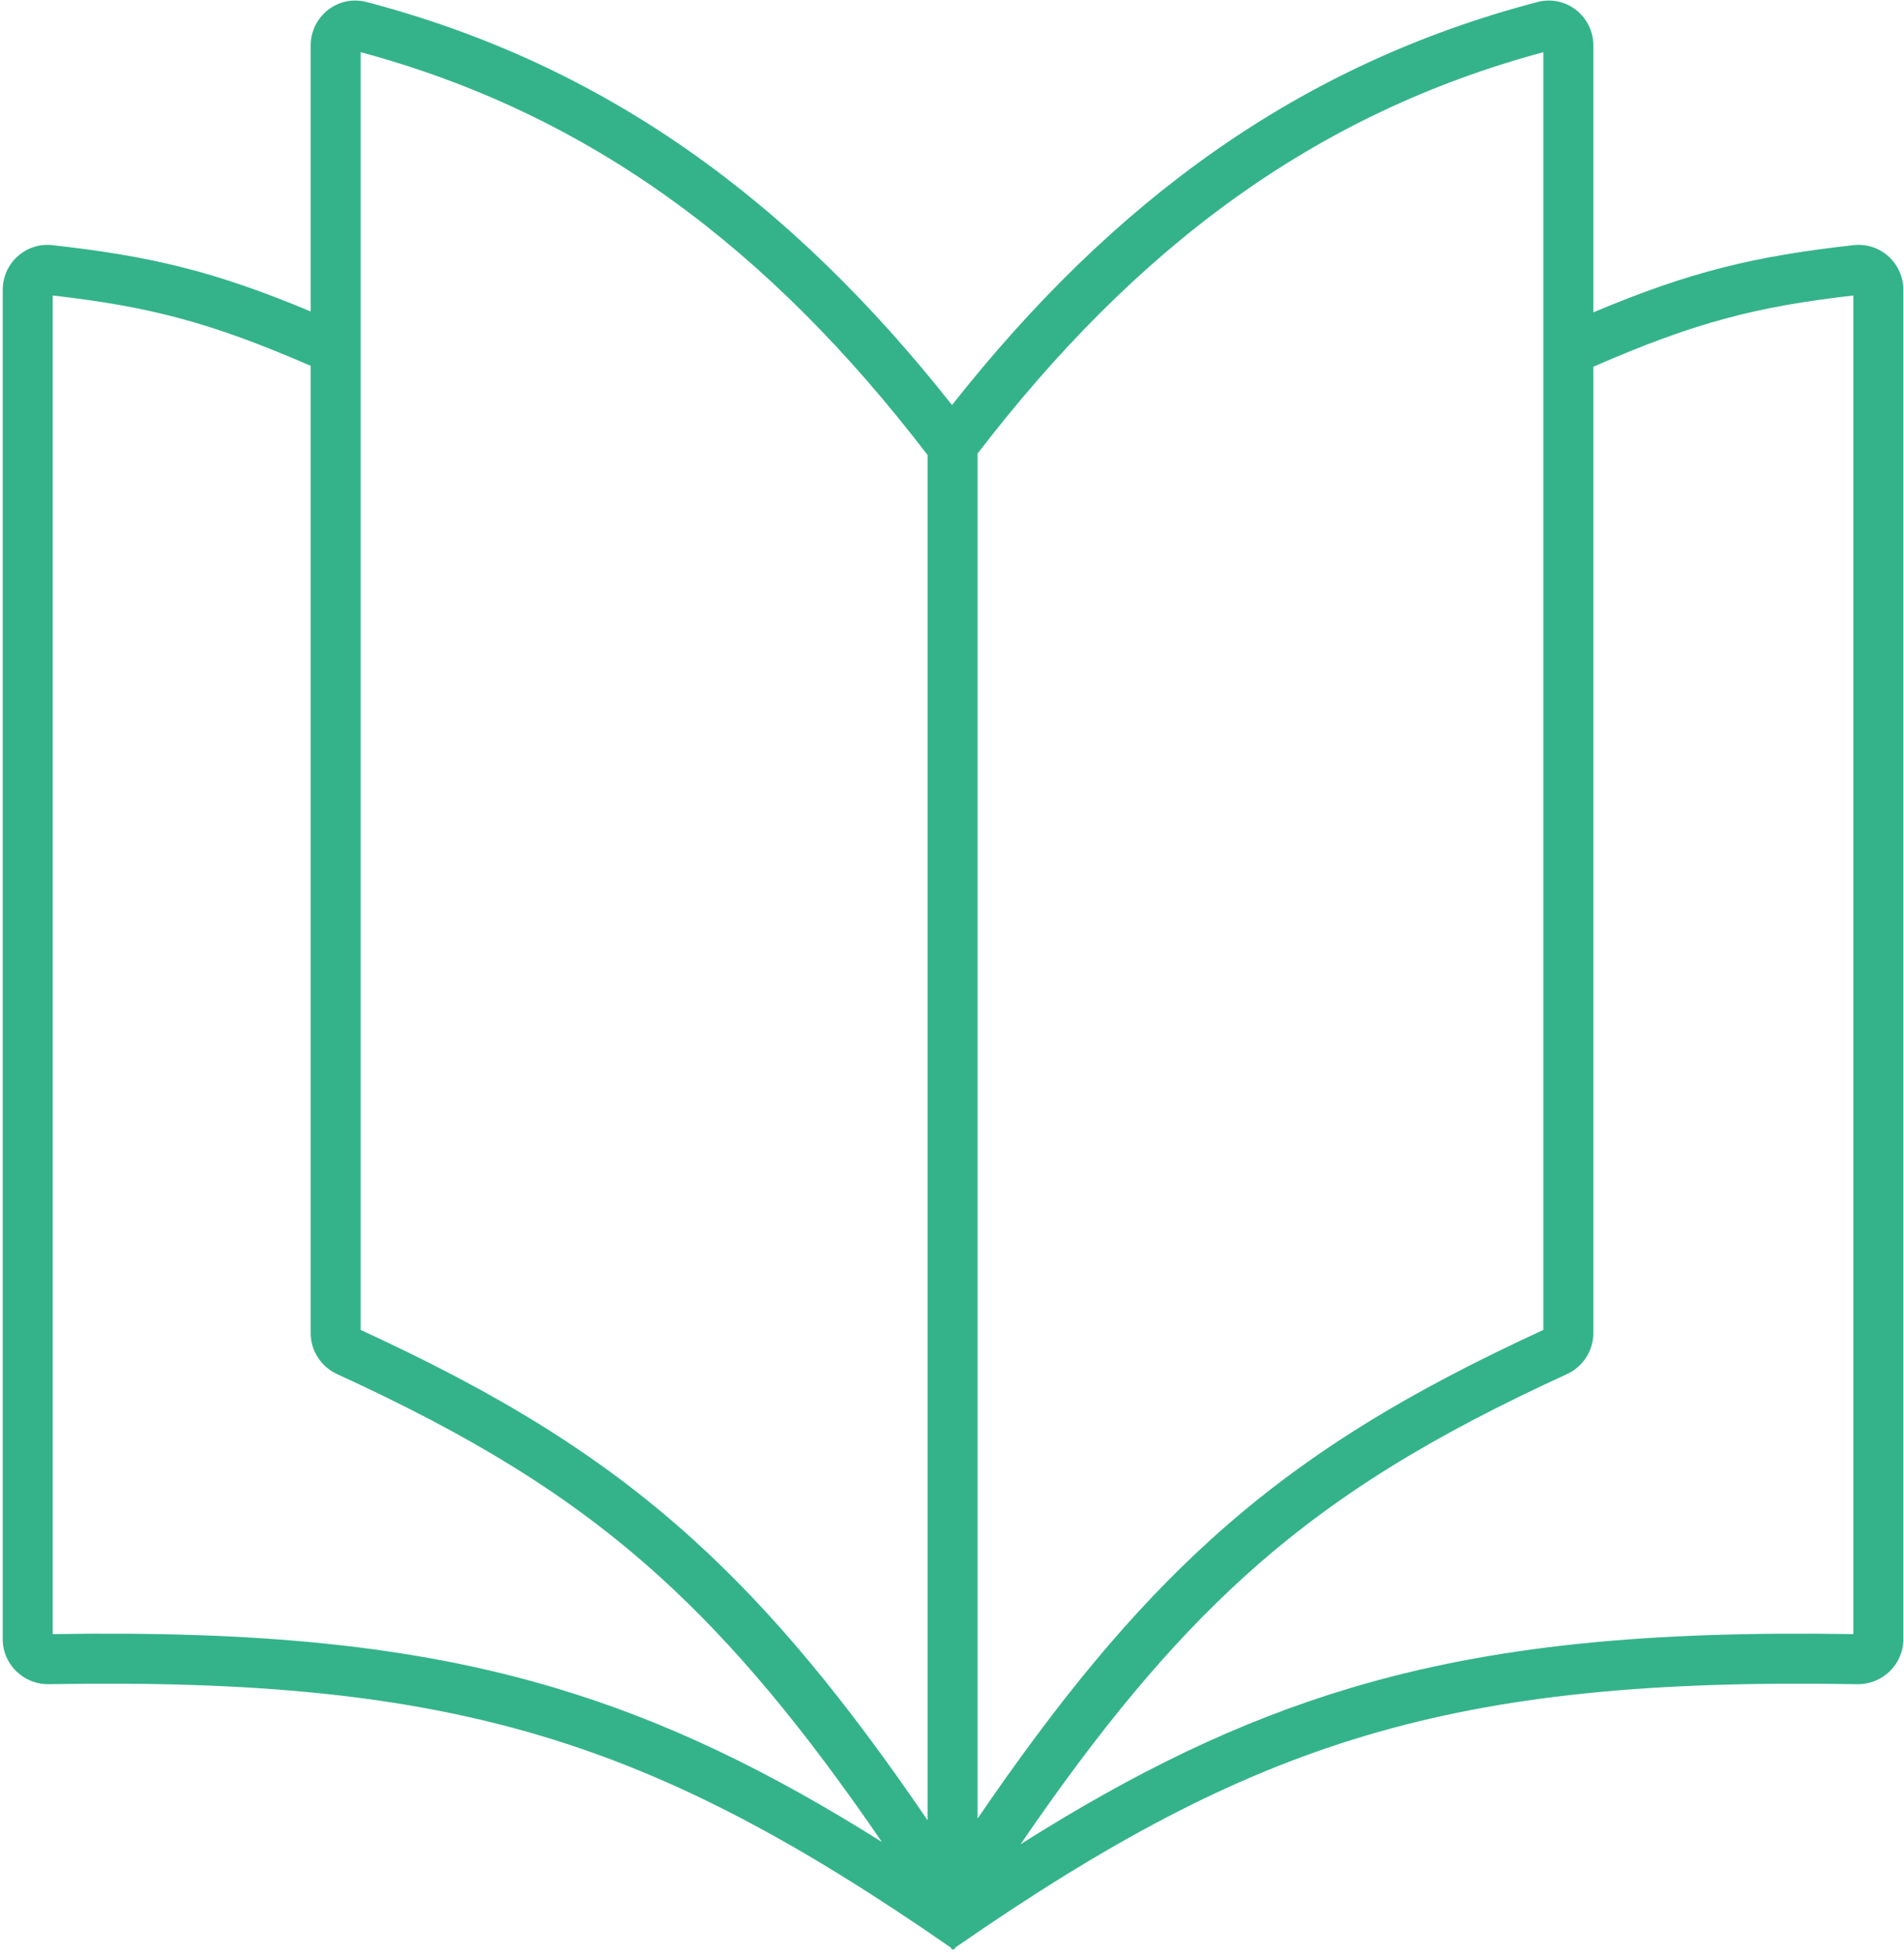 <?xml version="1.0" encoding="UTF-8"?> <svg xmlns="http://www.w3.org/2000/svg" width="381" height="391" viewBox="0 0 381 391" fill="none"> <path fill-rule="evenodd" clip-rule="evenodd" d="M72.172 10.44C118.045 22.786 153.901 49.629 185.619 91.028V364.108C169.34 340.225 154.67 322.398 138.607 307.861C119.727 290.775 99.131 278.421 72.172 266.027V10.44ZM190.502 81.019C158.144 40.047 120.965 12.871 73.345 0.405C67.596 -1.1 62.172 3.306 62.172 9.076V62.309C43.036 54.288 30.179 51.23 10.498 49.038C5.147 48.442 0.545 52.653 0.545 57.965V327.879C0.545 332.989 4.786 336.974 9.756 336.887C50.727 336.171 80.878 339.049 108.251 347.218C135.407 355.321 160.149 368.727 190.209 389.539L190.531 390.004L190.705 389.883L190.879 390.004L191.201 389.539C221.261 368.727 246.003 355.321 273.159 347.218C300.532 339.049 330.684 336.171 371.654 336.887C376.624 336.974 380.865 332.989 380.865 327.879V57.965C380.865 52.653 376.263 48.442 370.912 49.038C351.093 51.245 338.193 54.331 318.832 62.48V9.076C318.832 3.306 313.408 -1.1 307.659 0.405C260.039 12.871 222.86 40.047 190.502 81.019ZM318.832 73.36V266.662C318.832 270.228 316.718 273.413 313.549 274.865C286.89 287.082 267.113 298.981 249.107 315.275C234.007 328.942 220.004 345.833 204.225 368.896C226.986 354.522 247.76 344.361 270.3 337.635C298.825 329.123 329.854 326.209 370.865 326.873V59.107C351.393 61.342 339.171 64.49 318.832 73.36ZM195.619 363.765C211.805 340.054 226.411 322.329 242.397 307.861C261.277 290.775 281.873 278.421 308.832 266.027V10.44C263.072 22.756 227.279 49.497 195.619 90.723V363.765ZM10.545 59.107C29.888 61.327 42.076 64.448 62.172 73.183V266.662C62.172 270.228 64.286 273.413 67.455 274.865C94.114 287.082 113.891 298.981 131.896 315.275C146.899 328.852 160.817 345.613 176.47 368.445C153.989 354.31 133.414 344.291 111.11 337.635C82.585 329.123 51.556 326.209 10.545 326.873V59.107Z" fill="#34B38A"></path> </svg> 